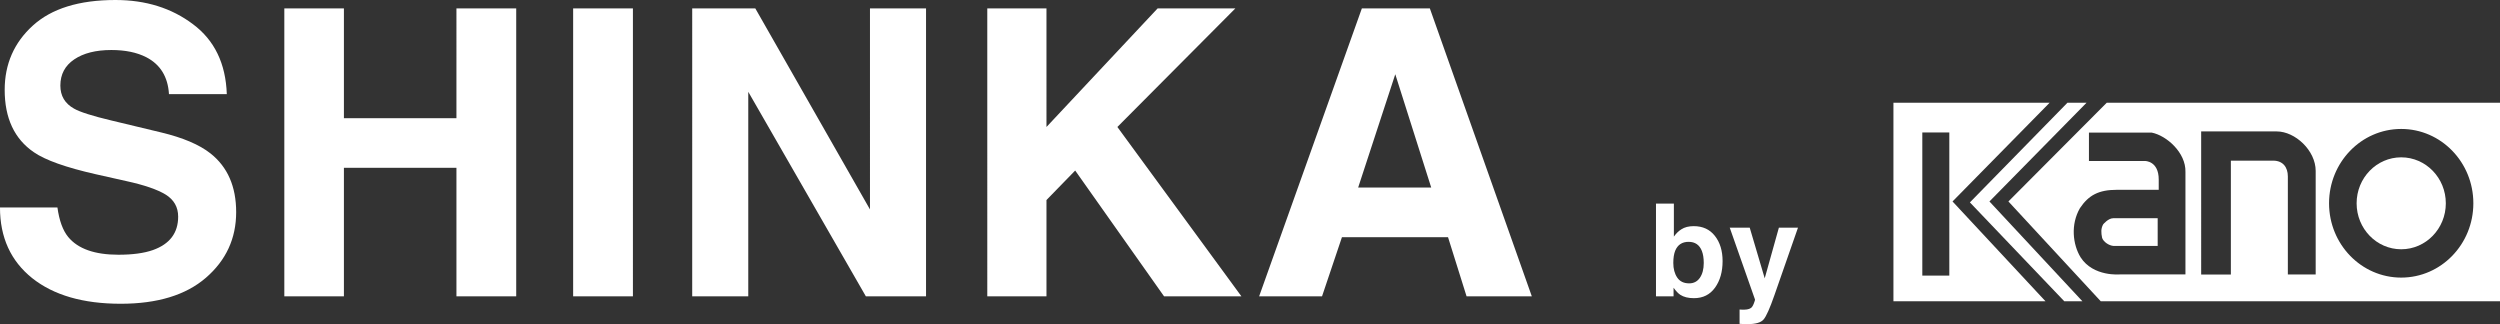 <?xml version="1.0" encoding="UTF-8"?>
<svg id="b" data-name="レイヤー 2" xmlns="http://www.w3.org/2000/svg" xmlns:xlink="http://www.w3.org/1999/xlink" viewBox="0 0 193.713 25.116">
  <rect x="0" y="0" width="193.713" height="25.116" fill="#333333" stroke="none"/>
  <defs>
    <clipPath id="d">
      <rect x="146.713" y="7.962" width="47" height="15.382" style="fill: none;"/>
    </clipPath>
  </defs>
  <g id="c" data-name="レイヤー 1">
    <g>
      <path d="M4.45,16.075c.141,1.019,.419,1.781,.833,2.286,.757,.918,2.054,1.377,3.89,1.377,1.1,0,1.993-.121,2.679-.363,1.302-.464,1.953-1.327,1.953-2.588,0-.737-.323-1.307-.969-1.71-.646-.394-1.66-.742-3.042-1.044l-2.361-.53c-2.321-.525-3.925-1.095-4.813-1.71C1.115,10.762,.363,9.153,.363,6.963,.363,4.965,1.09,3.305,2.543,1.983,3.996,.661,6.13,0,8.946,0c2.351,0,4.354,.626,6.009,1.877,1.665,1.241,2.538,3.048,2.619,5.419h-4.481c-.081-1.342-.666-2.296-1.756-2.861-.727-.373-1.63-.56-2.709-.56-1.201,0-2.159,.242-2.876,.727-.716,.484-1.075,1.16-1.075,2.028,0,.797,.353,1.393,1.06,1.786,.454,.262,1.423,.57,2.906,.923l3.845,.923c1.685,.404,2.957,.944,3.814,1.62,1.332,1.05,1.998,2.568,1.998,4.556,0,2.038-.782,3.734-2.346,5.086-1.554,1.342-3.754,2.013-6.6,2.013-2.906,0-5.192-.661-6.857-1.983-1.665-1.332-2.498-3.159-2.498-5.479H4.45Zm17.581,6.887V.651h4.617V9.158h8.719V.651h4.632V22.962h-4.632V13.002h-8.719v9.96h-4.617Zm27.011,0h-4.632V.651h4.632V22.962ZM53.636,.651h4.889l8.885,15.576V.651h4.344V22.962h-4.662l-9.112-15.848v15.848h-4.344V.651Zm22.864,0h4.586V9.839L89.699,.651h6.024l-9.143,9.188,9.612,13.123h-5.994l-6.887-9.748-2.225,2.286v7.462h-4.586V.651Zm28.737,13.88h5.661l-2.785-8.779-2.876,8.779Zm.288-13.88h5.267l7.902,22.312h-5.056l-1.438-4.586h-8.219l-1.544,4.586h-4.874L105.524,.651Z" style="fill: #fff;"/>
      <path d="M131.238,17.523c.7,0,1.247,.252,1.641,.757,.397,.504,.596,1.156,.596,1.953,0,.827-.196,1.512-.586,2.056-.391,.544-.936,.815-1.636,.815-.439,0-.793-.088-1.06-.264-.159-.104-.332-.286-.517-.547v.669h-1.362v-7.188h1.386v2.559c.176-.247,.37-.436,.581-.566,.251-.163,.57-.244,.957-.244Zm-.356,4.434c.358,0,.636-.145,.835-.434,.198-.29,.298-.671,.298-1.143,0-.378-.049-.69-.147-.938-.185-.469-.527-.703-1.025-.703-.505,0-.851,.23-1.04,.688-.098,.244-.147,.56-.147,.947,0,.456,.101,.833,.303,1.133,.202,.299,.51,.449,.923,.449Zm3.909,2.026l.175,.01c.137,.006,.267,.002,.391-.015,.124-.016,.228-.054,.312-.112,.082-.055,.157-.171,.225-.347,.072-.176,.101-.283,.088-.322l-1.953-5.557h1.548l1.162,3.926,1.098-3.926h1.48l-1.826,5.234c-.352,1.009-.63,1.634-.835,1.875-.205,.244-.615,.366-1.231,.366-.123,0-.223-.002-.298-.005-.074,0-.187-.005-.336-.015v-1.113Z" style="fill: #fff;"/>
      <g style="clip-path: url(#d);">
        <g>
          <path d="M162.969,17.376c-.19,.336-.167,.665-.085,1.059,.11,.311,.517,.589,.876,.621h3.428v-2.147h-3.449c-.382,0-.768,.467-.768,.467h-.002Z" style="fill: #fff;"/>
          <path d="M186.059,12.191c-1.909,0-3.456,1.595-3.456,3.562s1.547,3.562,3.456,3.562,3.456-1.596,3.456-3.562-1.547-3.562-3.456-3.562Z" style="fill: #fff;"/>
          <path d="M161.675,7.962h-1.48l-7.557,7.721,7.314,7.661h1.404l-7.204-7.734,7.523-7.648Z" style="fill: #fff;"/>
          <path d="M158.815,7.962h-12.102v15.382h11.783l-7.204-7.734,7.523-7.648Zm-7.772,13.393h-2.092V10.265h2.092v11.09Z" style="fill: #fff;"/>
          <path d="M163.24,7.962l-7.618,7.648,7.153,7.732h30.938V7.962h-30.473Zm6.1,13.299h-5.055s-2.088,.211-3.073-1.328c-.603-.988-.781-2.534-.048-3.803,.673-1.008,1.459-1.422,2.854-1.422h3.251v-.796c0-1.455-1.064-1.437-1.064-1.437h-4.343v-2.201h4.859c1.151,.227,2.659,1.547,2.619,3.05v7.937Zm10.091,.004h-2.157v-7.596c0-.707-.381-1.221-1.135-1.221h-3.28v8.822h-2.301V10.184h5.856c1.422,0,3.017,1.471,3.017,3.062v8.019Zm6.626,.245c-3.085,0-5.59-2.579-5.59-5.759s2.505-5.759,5.59-5.759c3.086,0,5.591,2.577,5.591,5.759s-2.503,5.759-5.591,5.759Z" style="fill: #fff;"/>
        </g>
      </g>
    </g>
  </g>
</svg>